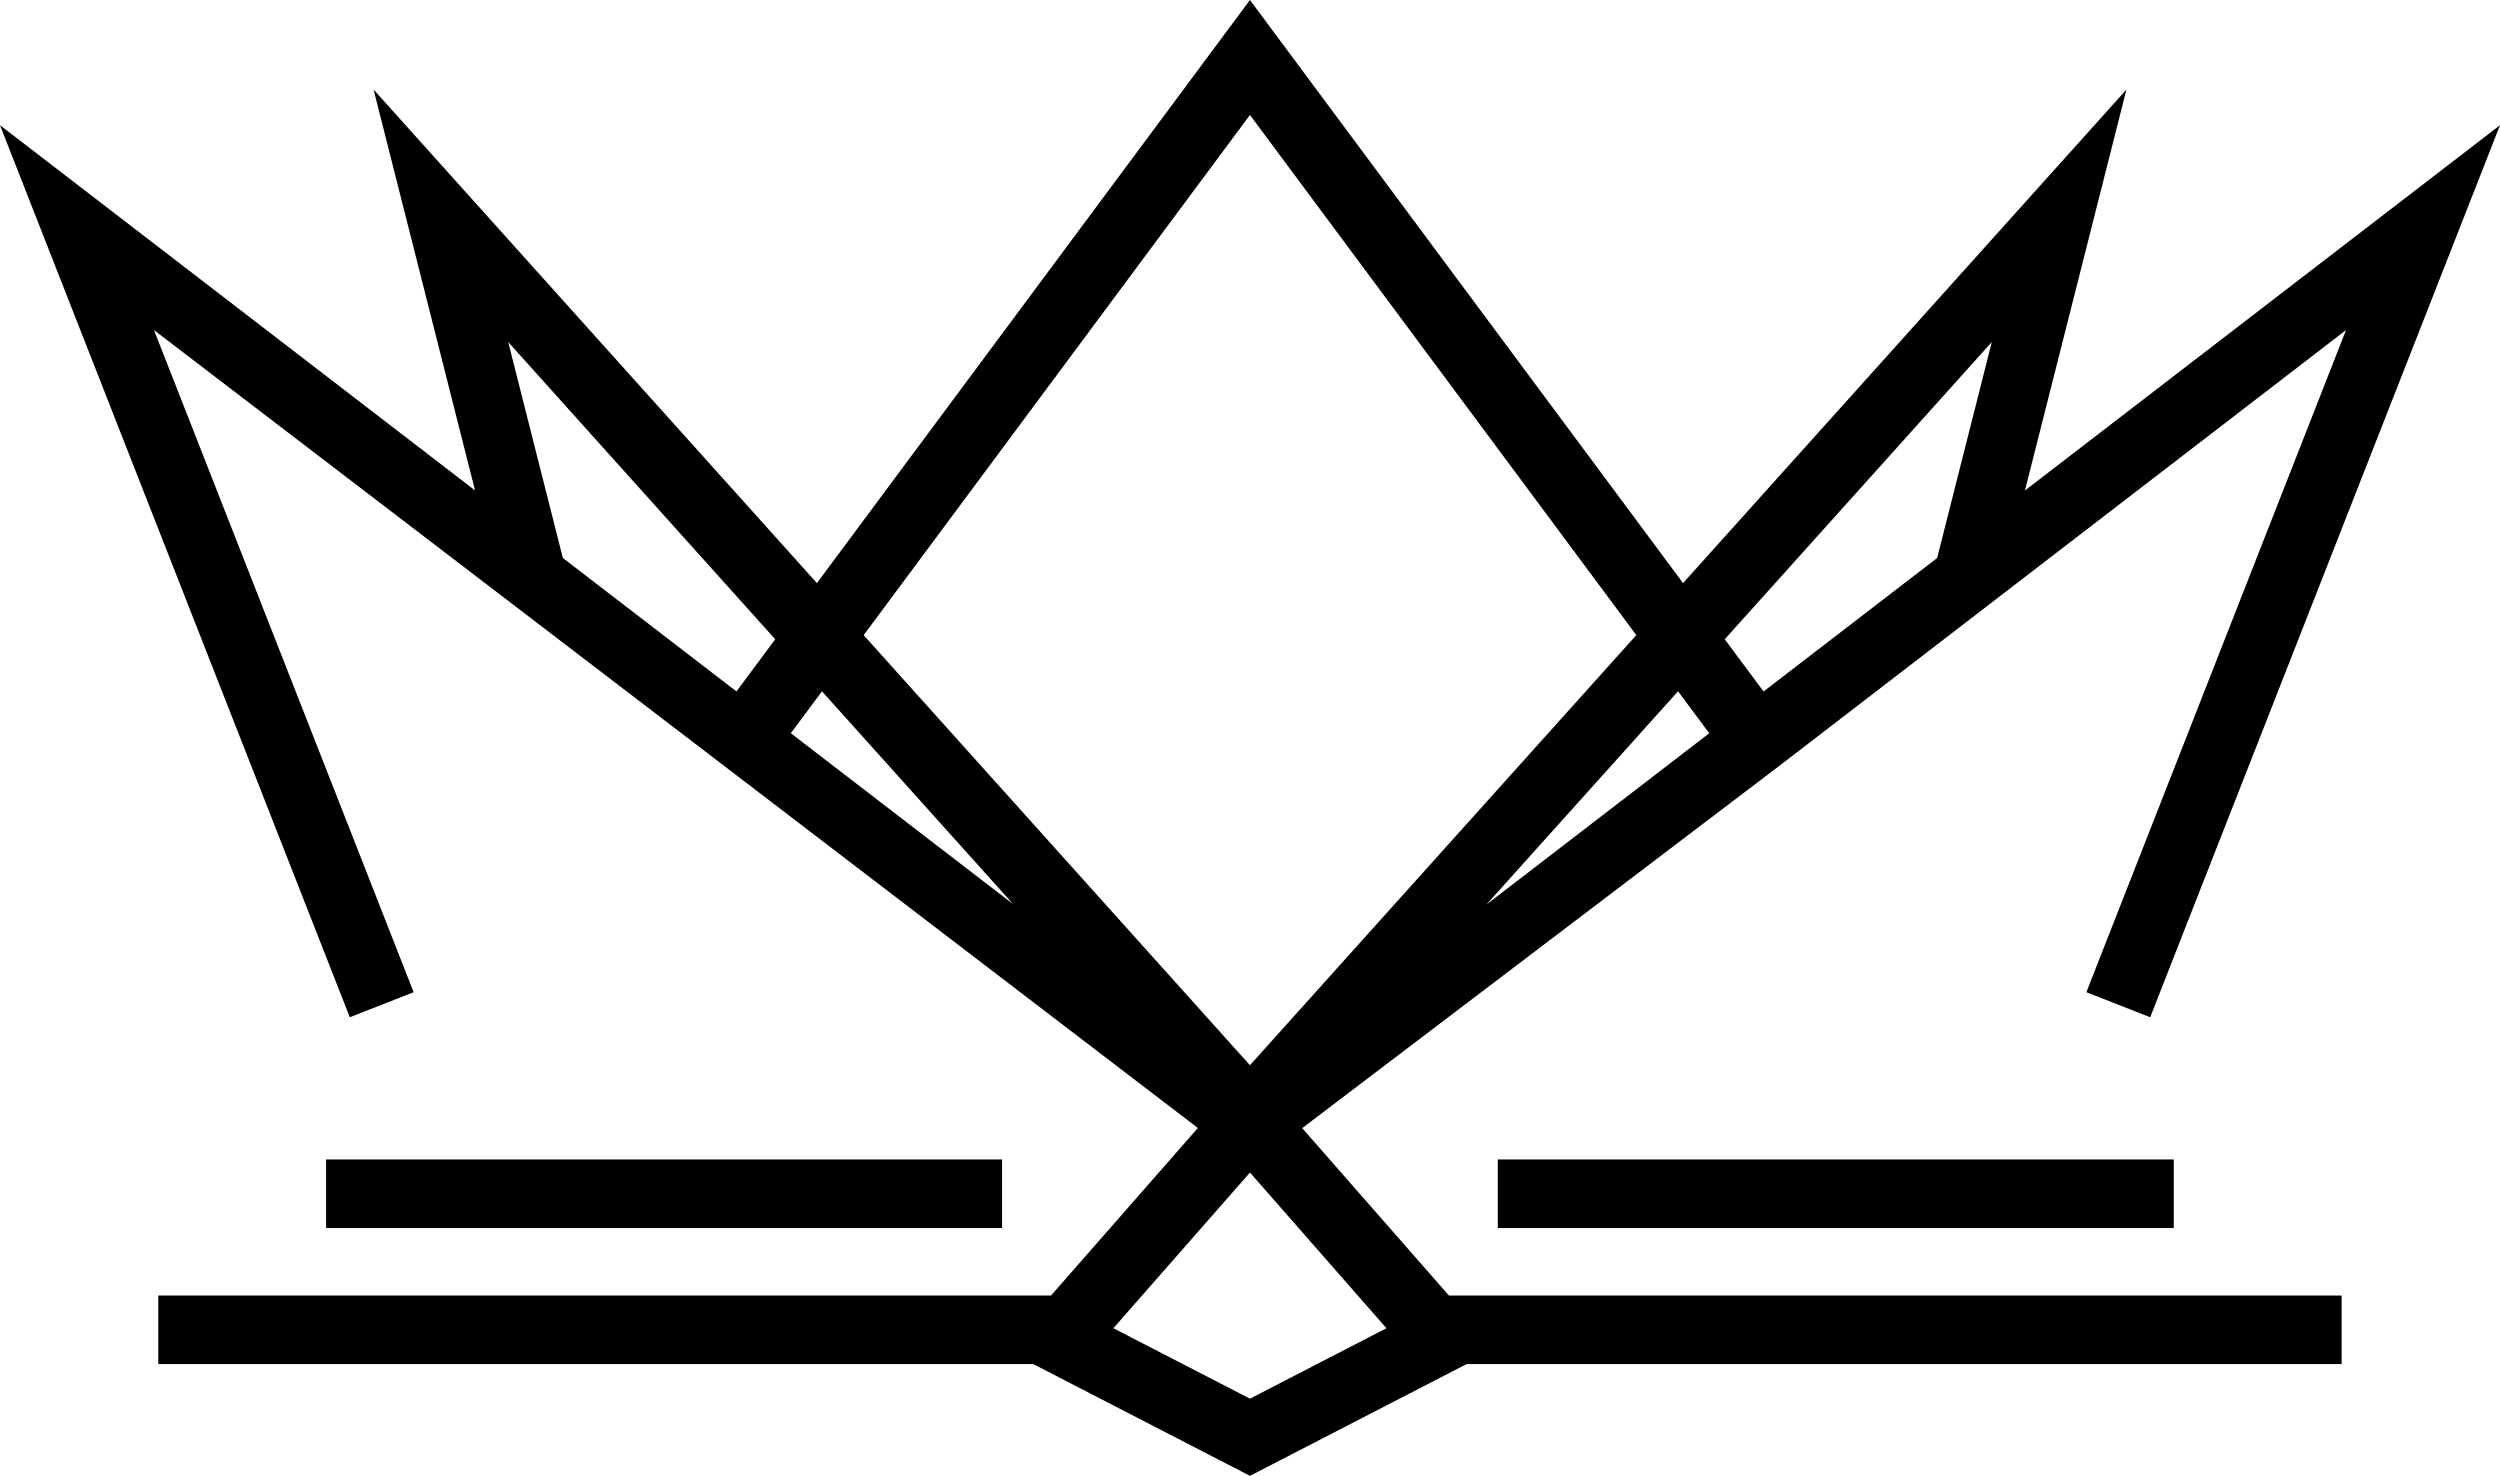 <?xml version="1.0" encoding="UTF-8" standalone="no"?><svg xmlns="http://www.w3.org/2000/svg" xmlns:xlink="http://www.w3.org/1999/xlink" fill="#000000" height="354.2" preserveAspectRatio="xMidYMid meet" version="1" viewBox="200.0 322.9 600.0 354.2" width="600" zoomAndPan="magnify"><g fill="#000000" id="change1_1"><path d="M 321.969 404.984 L 386.051 476.324 L 376.75 488.844 L 335.082 456.809 Z M 499.988 350.492 L 592.715 475.328 L 499.988 578.551 L 407.281 475.336 Z M 678.035 404.98 L 664.914 456.82 L 623.254 488.855 L 613.941 476.324 Z M 556.75 539.988 L 602.73 488.809 L 610.215 498.883 Z M 389.801 498.875 L 397.27 488.816 L 443.152 539.898 Z M 283.953 567.039 L 299.273 561.031 L 236.957 402.121 L 499.988 603.172 L 626.652 506.996 L 630.809 503.805 L 633.062 502.07 L 763.043 402.121 L 700.727 561.031 L 716.047 567.039 L 800 352.949 L 685.988 440.613 L 710.344 344.395 L 603.934 462.844 L 499.988 322.898 L 396.059 462.844 L 289.656 344.387 L 314.008 440.602 L 200 352.949 L 283.953 567.039" fill="inherit"/><path d="M 499.992 604.312 L 525.863 633.82 L 532.75 641.676 L 516.066 650.281 L 499.992 658.582 L 483.895 650.281 L 467.211 641.676 L 474.098 633.82 Z M 499.992 677.102 L 551.98 650.281 L 761.992 650.281 L 761.992 633.82 L 547.738 633.82 L 499.992 579.348 L 452.246 633.82 L 237.988 633.82 L 237.988 650.281 L 447.984 650.281 L 499.992 677.102" fill="inherit"/><path d="M 278.262 617.629 L 440.496 617.629 L 440.496 601.172 L 278.262 601.172 L 278.262 617.629" fill="inherit"/><path d="M 559.469 617.629 L 721.703 617.629 L 721.703 601.172 L 559.469 601.172 L 559.469 617.629" fill="inherit"/></g></svg>